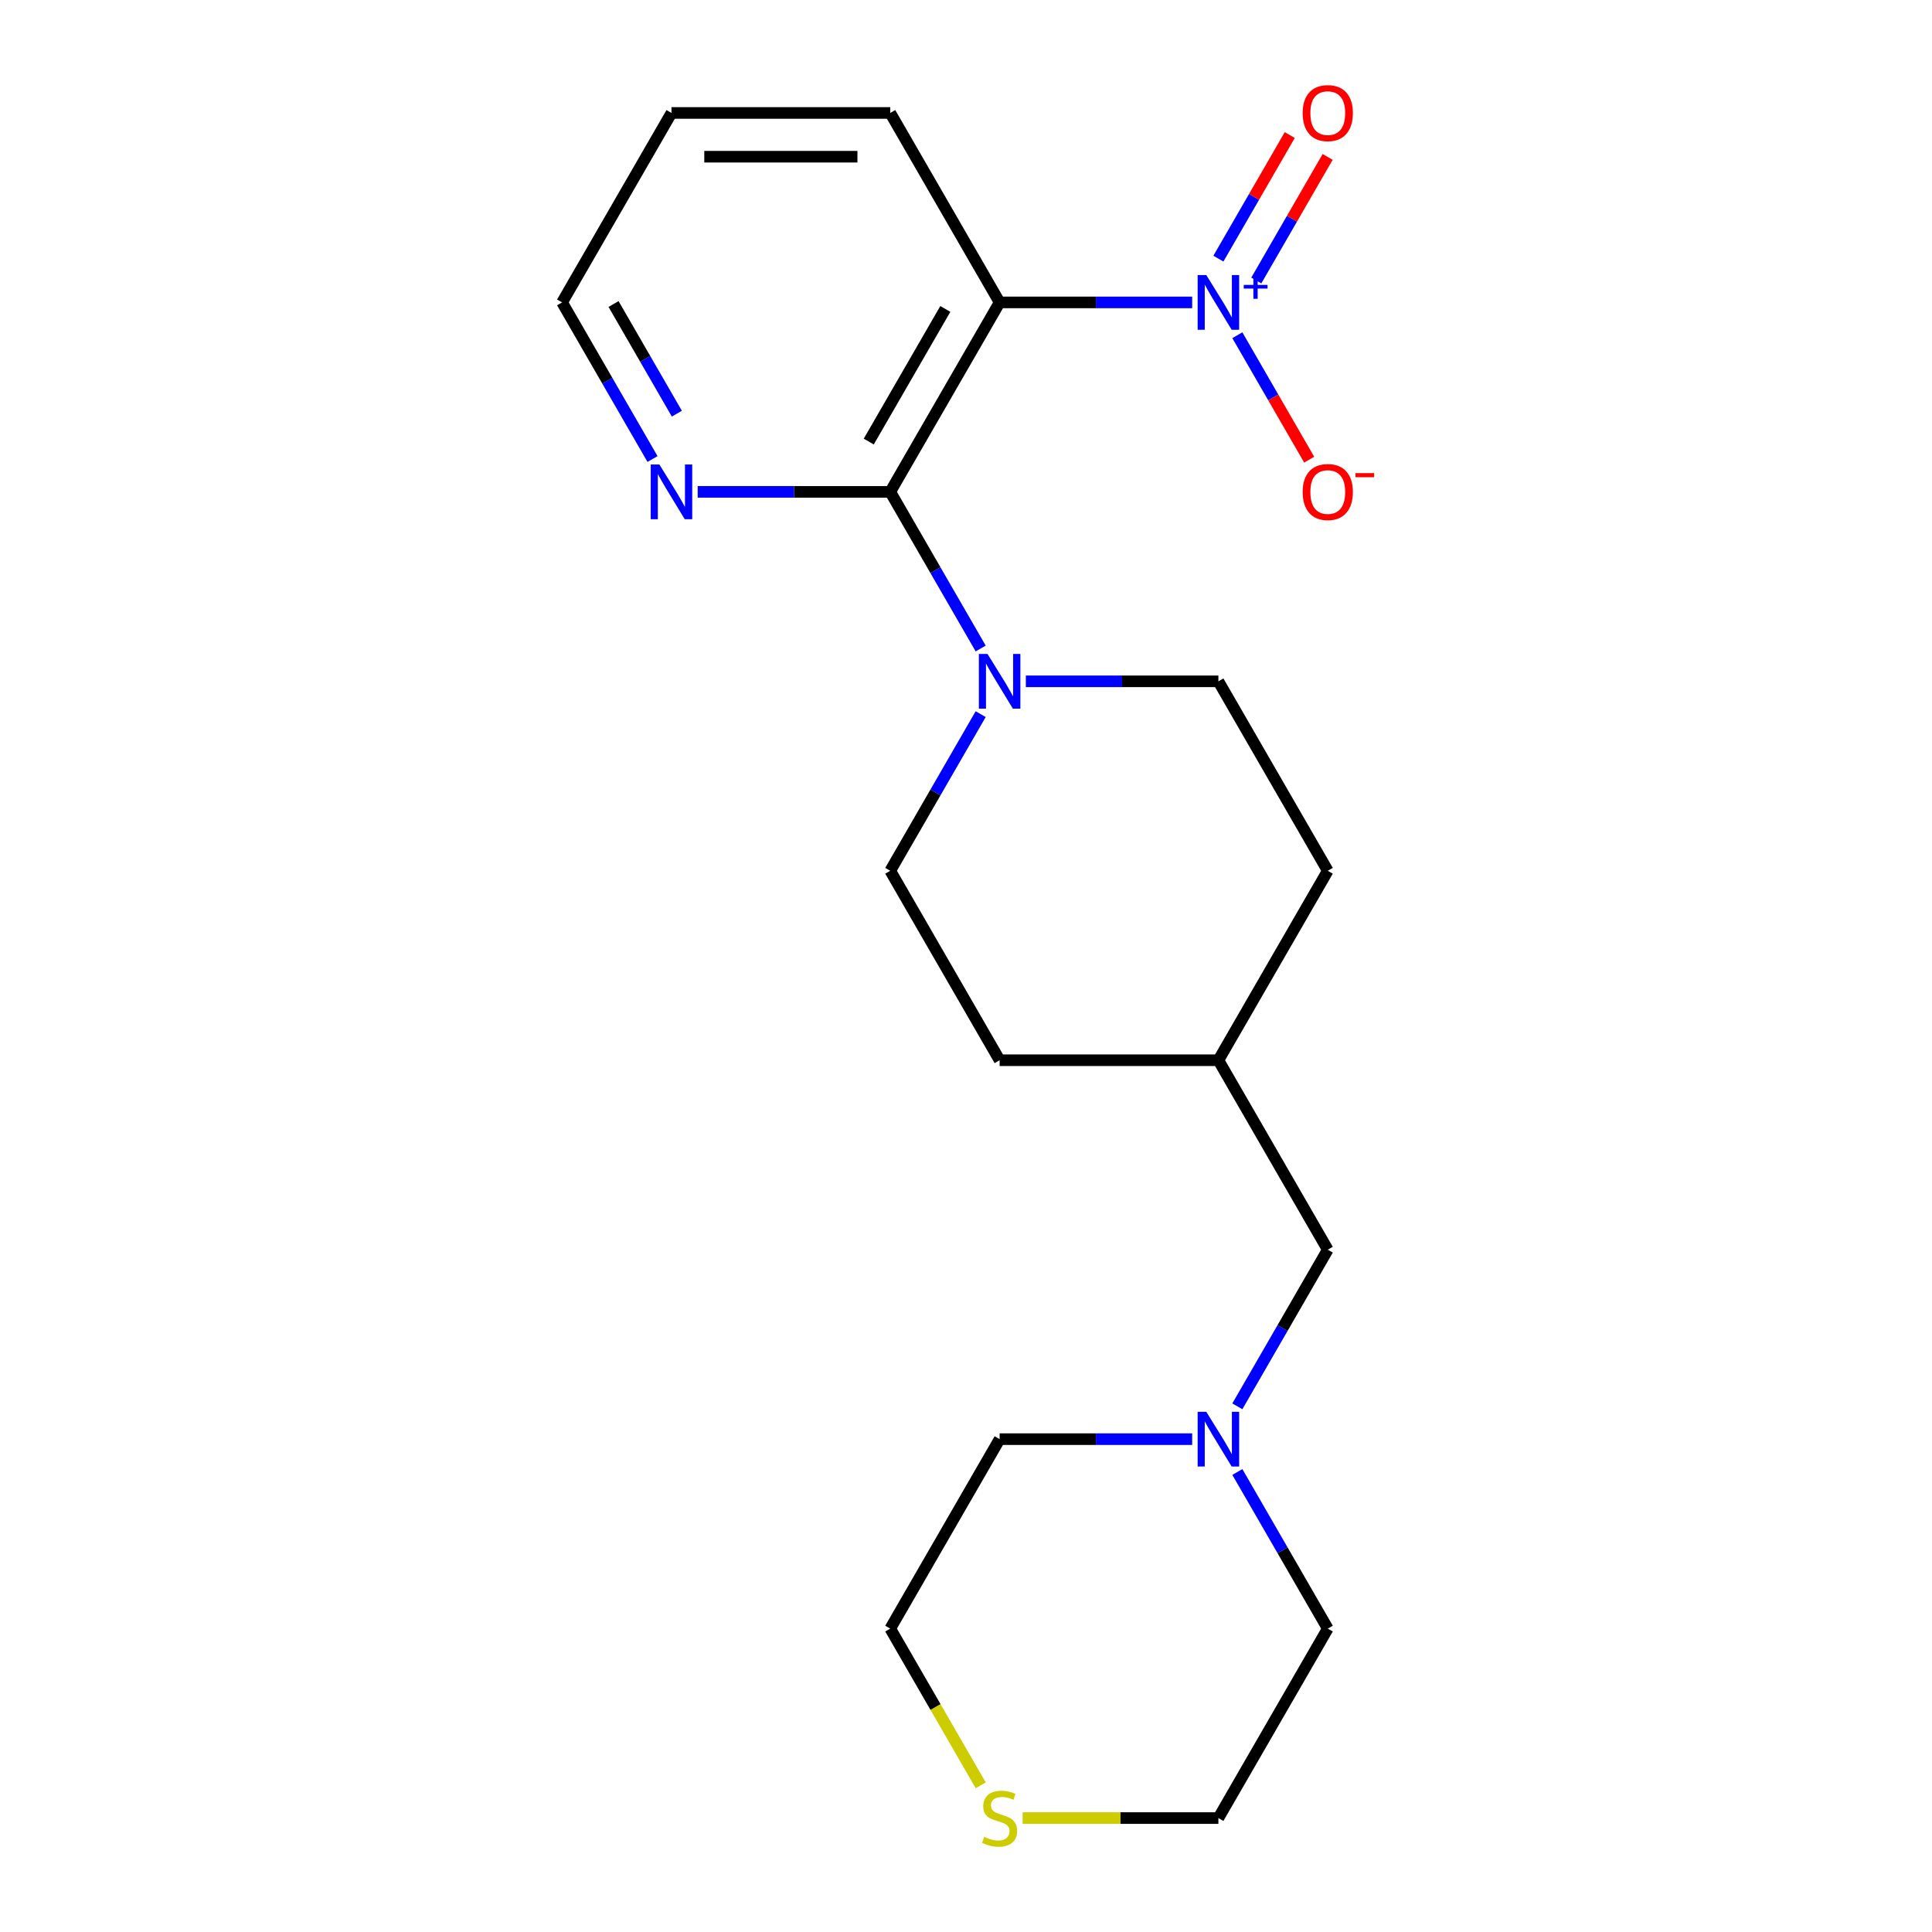 <?xml version='1.0' encoding='iso-8859-1'?>
<svg version='1.1' baseProfile='full'
              xmlns='http://www.w3.org/2000/svg'
                      xmlns:rdkit='http://www.rdkit.org/xml'
                      xmlns:xlink='http://www.w3.org/1999/xlink'
                  xml:space='preserve'
width='1000px' height='1000px' viewBox='0 0 1000 1000'>
<!-- END OF HEADER -->
<rect style='opacity:1.0;fill:#FFFFFF;stroke:none' width='1000' height='1000' x='0' y='0'> </rect>
<path class='bond-0' d='M 617.067,156.525 L 567.236,156.525' style='fill:none;fill-rule:evenodd;stroke:#0000FF;stroke-width:6px;stroke-linecap:butt;stroke-linejoin:miter;stroke-opacity:1' />
<path class='bond-0' d='M 567.236,156.525 L 517.404,156.525' style='fill:none;fill-rule:evenodd;stroke:#000000;stroke-width:6px;stroke-linecap:butt;stroke-linejoin:miter;stroke-opacity:1' />
<path class='bond-5' d='M 640.447,173.516 L 659.042,205.722' style='fill:none;fill-rule:evenodd;stroke:#0000FF;stroke-width:6px;stroke-linecap:butt;stroke-linejoin:miter;stroke-opacity:1' />
<path class='bond-5' d='M 659.042,205.722 L 677.636,237.928' style='fill:none;fill-rule:evenodd;stroke:#FF0000;stroke-width:6px;stroke-linecap:butt;stroke-linejoin:miter;stroke-opacity:1' />
<path class='bond-6' d='M 650.254,145.196 L 668.721,113.21' style='fill:none;fill-rule:evenodd;stroke:#0000FF;stroke-width:6px;stroke-linecap:butt;stroke-linejoin:miter;stroke-opacity:1' />
<path class='bond-6' d='M 668.721,113.21 L 687.188,81.224' style='fill:none;fill-rule:evenodd;stroke:#FF0000;stroke-width:6px;stroke-linecap:butt;stroke-linejoin:miter;stroke-opacity:1' />
<path class='bond-6' d='M 630.641,133.872 L 649.108,101.887' style='fill:none;fill-rule:evenodd;stroke:#0000FF;stroke-width:6px;stroke-linecap:butt;stroke-linejoin:miter;stroke-opacity:1' />
<path class='bond-6' d='M 649.108,101.887 L 667.575,69.901' style='fill:none;fill-rule:evenodd;stroke:#FF0000;stroke-width:6px;stroke-linecap:butt;stroke-linejoin:miter;stroke-opacity:1' />
<path class='bond-1' d='M 517.404,156.525 L 460.788,254.588' style='fill:none;fill-rule:evenodd;stroke:#000000;stroke-width:6px;stroke-linecap:butt;stroke-linejoin:miter;stroke-opacity:1' />
<path class='bond-1' d='M 489.299,159.911 L 449.667,228.555' style='fill:none;fill-rule:evenodd;stroke:#000000;stroke-width:6px;stroke-linecap:butt;stroke-linejoin:miter;stroke-opacity:1' />
<path class='bond-11' d='M 517.404,156.525 L 460.788,58.462' style='fill:none;fill-rule:evenodd;stroke:#000000;stroke-width:6px;stroke-linecap:butt;stroke-linejoin:miter;stroke-opacity:1' />
<path class='bond-2' d='M 460.788,254.588 L 484.191,295.124' style='fill:none;fill-rule:evenodd;stroke:#000000;stroke-width:6px;stroke-linecap:butt;stroke-linejoin:miter;stroke-opacity:1' />
<path class='bond-2' d='M 484.191,295.124 L 507.595,335.66' style='fill:none;fill-rule:evenodd;stroke:#0000FF;stroke-width:6px;stroke-linecap:butt;stroke-linejoin:miter;stroke-opacity:1' />
<path class='bond-3' d='M 460.788,254.588 L 410.956,254.588' style='fill:none;fill-rule:evenodd;stroke:#000000;stroke-width:6px;stroke-linecap:butt;stroke-linejoin:miter;stroke-opacity:1' />
<path class='bond-3' d='M 410.956,254.588 L 361.125,254.588' style='fill:none;fill-rule:evenodd;stroke:#0000FF;stroke-width:6px;stroke-linecap:butt;stroke-linejoin:miter;stroke-opacity:1' />
<path class='bond-7' d='M 507.595,369.642 L 484.191,410.178' style='fill:none;fill-rule:evenodd;stroke:#0000FF;stroke-width:6px;stroke-linecap:butt;stroke-linejoin:miter;stroke-opacity:1' />
<path class='bond-7' d='M 484.191,410.178 L 460.788,450.714' style='fill:none;fill-rule:evenodd;stroke:#000000;stroke-width:6px;stroke-linecap:butt;stroke-linejoin:miter;stroke-opacity:1' />
<path class='bond-8' d='M 530.975,352.651 L 580.806,352.651' style='fill:none;fill-rule:evenodd;stroke:#0000FF;stroke-width:6px;stroke-linecap:butt;stroke-linejoin:miter;stroke-opacity:1' />
<path class='bond-8' d='M 580.806,352.651 L 630.638,352.651' style='fill:none;fill-rule:evenodd;stroke:#000000;stroke-width:6px;stroke-linecap:butt;stroke-linejoin:miter;stroke-opacity:1' />
<path class='bond-21' d='M 337.744,237.597 L 314.341,197.061' style='fill:none;fill-rule:evenodd;stroke:#0000FF;stroke-width:6px;stroke-linecap:butt;stroke-linejoin:miter;stroke-opacity:1' />
<path class='bond-21' d='M 314.341,197.061 L 290.937,156.525' style='fill:none;fill-rule:evenodd;stroke:#000000;stroke-width:6px;stroke-linecap:butt;stroke-linejoin:miter;stroke-opacity:1' />
<path class='bond-21' d='M 350.336,214.113 L 333.954,185.738' style='fill:none;fill-rule:evenodd;stroke:#0000FF;stroke-width:6px;stroke-linecap:butt;stroke-linejoin:miter;stroke-opacity:1' />
<path class='bond-21' d='M 333.954,185.738 L 317.571,157.362' style='fill:none;fill-rule:evenodd;stroke:#000000;stroke-width:6px;stroke-linecap:butt;stroke-linejoin:miter;stroke-opacity:1' />
<path class='bond-4' d='M 640.447,727.912 L 663.851,687.376' style='fill:none;fill-rule:evenodd;stroke:#0000FF;stroke-width:6px;stroke-linecap:butt;stroke-linejoin:miter;stroke-opacity:1' />
<path class='bond-4' d='M 663.851,687.376 L 687.254,646.84' style='fill:none;fill-rule:evenodd;stroke:#000000;stroke-width:6px;stroke-linecap:butt;stroke-linejoin:miter;stroke-opacity:1' />
<path class='bond-15' d='M 640.447,761.894 L 663.851,802.43' style='fill:none;fill-rule:evenodd;stroke:#0000FF;stroke-width:6px;stroke-linecap:butt;stroke-linejoin:miter;stroke-opacity:1' />
<path class='bond-15' d='M 663.851,802.43 L 687.254,842.966' style='fill:none;fill-rule:evenodd;stroke:#000000;stroke-width:6px;stroke-linecap:butt;stroke-linejoin:miter;stroke-opacity:1' />
<path class='bond-16' d='M 617.067,744.903 L 567.236,744.903' style='fill:none;fill-rule:evenodd;stroke:#0000FF;stroke-width:6px;stroke-linecap:butt;stroke-linejoin:miter;stroke-opacity:1' />
<path class='bond-16' d='M 567.236,744.903 L 517.404,744.903' style='fill:none;fill-rule:evenodd;stroke:#000000;stroke-width:6px;stroke-linecap:butt;stroke-linejoin:miter;stroke-opacity:1' />
<path class='bond-13' d='M 460.788,450.714 L 517.404,548.777' style='fill:none;fill-rule:evenodd;stroke:#000000;stroke-width:6px;stroke-linecap:butt;stroke-linejoin:miter;stroke-opacity:1' />
<path class='bond-12' d='M 630.638,352.651 L 687.254,450.714' style='fill:none;fill-rule:evenodd;stroke:#000000;stroke-width:6px;stroke-linecap:butt;stroke-linejoin:miter;stroke-opacity:1' />
<path class='bond-9' d='M 507.618,924.079 L 484.203,883.522' style='fill:none;fill-rule:evenodd;stroke:#CCCC00;stroke-width:6px;stroke-linecap:butt;stroke-linejoin:miter;stroke-opacity:1' />
<path class='bond-9' d='M 484.203,883.522 L 460.788,842.966' style='fill:none;fill-rule:evenodd;stroke:#000000;stroke-width:6px;stroke-linecap:butt;stroke-linejoin:miter;stroke-opacity:1' />
<path class='bond-23' d='M 529.315,941.029 L 579.976,941.029' style='fill:none;fill-rule:evenodd;stroke:#CCCC00;stroke-width:6px;stroke-linecap:butt;stroke-linejoin:miter;stroke-opacity:1' />
<path class='bond-23' d='M 579.976,941.029 L 630.638,941.029' style='fill:none;fill-rule:evenodd;stroke:#000000;stroke-width:6px;stroke-linecap:butt;stroke-linejoin:miter;stroke-opacity:1' />
<path class='bond-10' d='M 687.254,646.84 L 630.638,548.777' style='fill:none;fill-rule:evenodd;stroke:#000000;stroke-width:6px;stroke-linecap:butt;stroke-linejoin:miter;stroke-opacity:1' />
<path class='bond-20' d='M 460.788,58.462 L 347.554,58.462' style='fill:none;fill-rule:evenodd;stroke:#000000;stroke-width:6px;stroke-linecap:butt;stroke-linejoin:miter;stroke-opacity:1' />
<path class='bond-20' d='M 443.803,81.109 L 364.539,81.109' style='fill:none;fill-rule:evenodd;stroke:#000000;stroke-width:6px;stroke-linecap:butt;stroke-linejoin:miter;stroke-opacity:1' />
<path class='bond-14' d='M 687.254,450.714 L 630.638,548.777' style='fill:none;fill-rule:evenodd;stroke:#000000;stroke-width:6px;stroke-linecap:butt;stroke-linejoin:miter;stroke-opacity:1' />
<path class='bond-22' d='M 517.404,548.777 L 630.638,548.777' style='fill:none;fill-rule:evenodd;stroke:#000000;stroke-width:6px;stroke-linecap:butt;stroke-linejoin:miter;stroke-opacity:1' />
<path class='bond-18' d='M 687.254,842.966 L 630.638,941.029' style='fill:none;fill-rule:evenodd;stroke:#000000;stroke-width:6px;stroke-linecap:butt;stroke-linejoin:miter;stroke-opacity:1' />
<path class='bond-17' d='M 517.404,744.903 L 460.788,842.966' style='fill:none;fill-rule:evenodd;stroke:#000000;stroke-width:6px;stroke-linecap:butt;stroke-linejoin:miter;stroke-opacity:1' />
<path class='bond-19' d='M 290.937,156.525 L 347.554,58.462' style='fill:none;fill-rule:evenodd;stroke:#000000;stroke-width:6px;stroke-linecap:butt;stroke-linejoin:miter;stroke-opacity:1' />
<path  class='atom-0' d='M 624.378 142.365
L 633.658 157.365
Q 634.578 158.845, 636.058 161.525
Q 637.538 164.205, 637.618 164.365
L 637.618 142.365
L 641.378 142.365
L 641.378 170.685
L 637.498 170.685
L 627.538 154.285
Q 626.378 152.365, 625.138 150.165
Q 623.938 147.965, 623.578 147.285
L 623.578 170.685
L 619.898 170.685
L 619.898 142.365
L 624.378 142.365
' fill='#0000FF'/>
<path  class='atom-0' d='M 643.754 147.47
L 648.743 147.47
L 648.743 142.216
L 650.961 142.216
L 650.961 147.47
L 656.083 147.47
L 656.083 149.371
L 650.961 149.371
L 650.961 154.651
L 648.743 154.651
L 648.743 149.371
L 643.754 149.371
L 643.754 147.47
' fill='#0000FF'/>
<path  class='atom-3' d='M 511.144 338.491
L 520.424 353.491
Q 521.344 354.971, 522.824 357.651
Q 524.304 360.331, 524.384 360.491
L 524.384 338.491
L 528.144 338.491
L 528.144 366.811
L 524.264 366.811
L 514.304 350.411
Q 513.144 348.491, 511.904 346.291
Q 510.704 344.091, 510.344 343.411
L 510.344 366.811
L 506.664 366.811
L 506.664 338.491
L 511.144 338.491
' fill='#0000FF'/>
<path  class='atom-4' d='M 341.294 240.428
L 350.574 255.428
Q 351.494 256.908, 352.974 259.588
Q 354.454 262.268, 354.534 262.428
L 354.534 240.428
L 358.294 240.428
L 358.294 268.748
L 354.414 268.748
L 344.454 252.348
Q 343.294 250.428, 342.054 248.228
Q 340.854 246.028, 340.494 245.348
L 340.494 268.748
L 336.814 268.748
L 336.814 240.428
L 341.294 240.428
' fill='#0000FF'/>
<path  class='atom-5' d='M 624.378 730.743
L 633.658 745.743
Q 634.578 747.223, 636.058 749.903
Q 637.538 752.583, 637.618 752.743
L 637.618 730.743
L 641.378 730.743
L 641.378 759.063
L 637.498 759.063
L 627.538 742.663
Q 626.378 740.743, 625.138 738.543
Q 623.938 736.343, 623.578 735.663
L 623.578 759.063
L 619.898 759.063
L 619.898 730.743
L 624.378 730.743
' fill='#0000FF'/>
<path  class='atom-6' d='M 674.254 254.668
Q 674.254 247.868, 677.614 244.068
Q 680.974 240.268, 687.254 240.268
Q 693.534 240.268, 696.894 244.068
Q 700.254 247.868, 700.254 254.668
Q 700.254 261.548, 696.854 265.468
Q 693.454 269.348, 687.254 269.348
Q 681.014 269.348, 677.614 265.468
Q 674.254 261.588, 674.254 254.668
M 687.254 266.148
Q 691.574 266.148, 693.894 263.268
Q 696.254 260.348, 696.254 254.668
Q 696.254 249.108, 693.894 246.308
Q 691.574 243.468, 687.254 243.468
Q 682.934 243.468, 680.574 246.268
Q 678.254 249.068, 678.254 254.668
Q 678.254 260.388, 680.574 263.268
Q 682.934 266.148, 687.254 266.148
' fill='#FF0000'/>
<path  class='atom-6' d='M 701.574 244.89
L 711.263 244.89
L 711.263 247.002
L 701.574 247.002
L 701.574 244.89
' fill='#FF0000'/>
<path  class='atom-7' d='M 674.254 58.542
Q 674.254 51.742, 677.614 47.942
Q 680.974 44.142, 687.254 44.142
Q 693.534 44.142, 696.894 47.942
Q 700.254 51.742, 700.254 58.542
Q 700.254 65.422, 696.854 69.342
Q 693.454 73.222, 687.254 73.222
Q 681.014 73.222, 677.614 69.342
Q 674.254 65.462, 674.254 58.542
M 687.254 70.022
Q 691.574 70.022, 693.894 67.142
Q 696.254 64.222, 696.254 58.542
Q 696.254 52.982, 693.894 50.182
Q 691.574 47.342, 687.254 47.342
Q 682.934 47.342, 680.574 50.142
Q 678.254 52.942, 678.254 58.542
Q 678.254 64.262, 680.574 67.142
Q 682.934 70.022, 687.254 70.022
' fill='#FF0000'/>
<path  class='atom-10' d='M 509.404 950.749
Q 509.724 950.869, 511.044 951.429
Q 512.364 951.989, 513.804 952.349
Q 515.284 952.669, 516.724 952.669
Q 519.404 952.669, 520.964 951.389
Q 522.524 950.069, 522.524 947.789
Q 522.524 946.229, 521.724 945.269
Q 520.964 944.309, 519.764 943.789
Q 518.564 943.269, 516.564 942.669
Q 514.044 941.909, 512.524 941.189
Q 511.044 940.469, 509.964 938.949
Q 508.924 937.429, 508.924 934.869
Q 508.924 931.309, 511.324 929.109
Q 513.764 926.909, 518.564 926.909
Q 521.844 926.909, 525.564 928.469
L 524.644 931.549
Q 521.244 930.149, 518.684 930.149
Q 515.924 930.149, 514.404 931.309
Q 512.884 932.429, 512.924 934.389
Q 512.924 935.909, 513.684 936.829
Q 514.484 937.749, 515.604 938.269
Q 516.764 938.789, 518.684 939.389
Q 521.244 940.189, 522.764 940.989
Q 524.284 941.789, 525.364 943.429
Q 526.484 945.029, 526.484 947.789
Q 526.484 951.709, 523.844 953.829
Q 521.244 955.909, 516.884 955.909
Q 514.364 955.909, 512.444 955.349
Q 510.564 954.829, 508.324 953.909
L 509.404 950.749
' fill='#CCCC00'/>
</svg>
